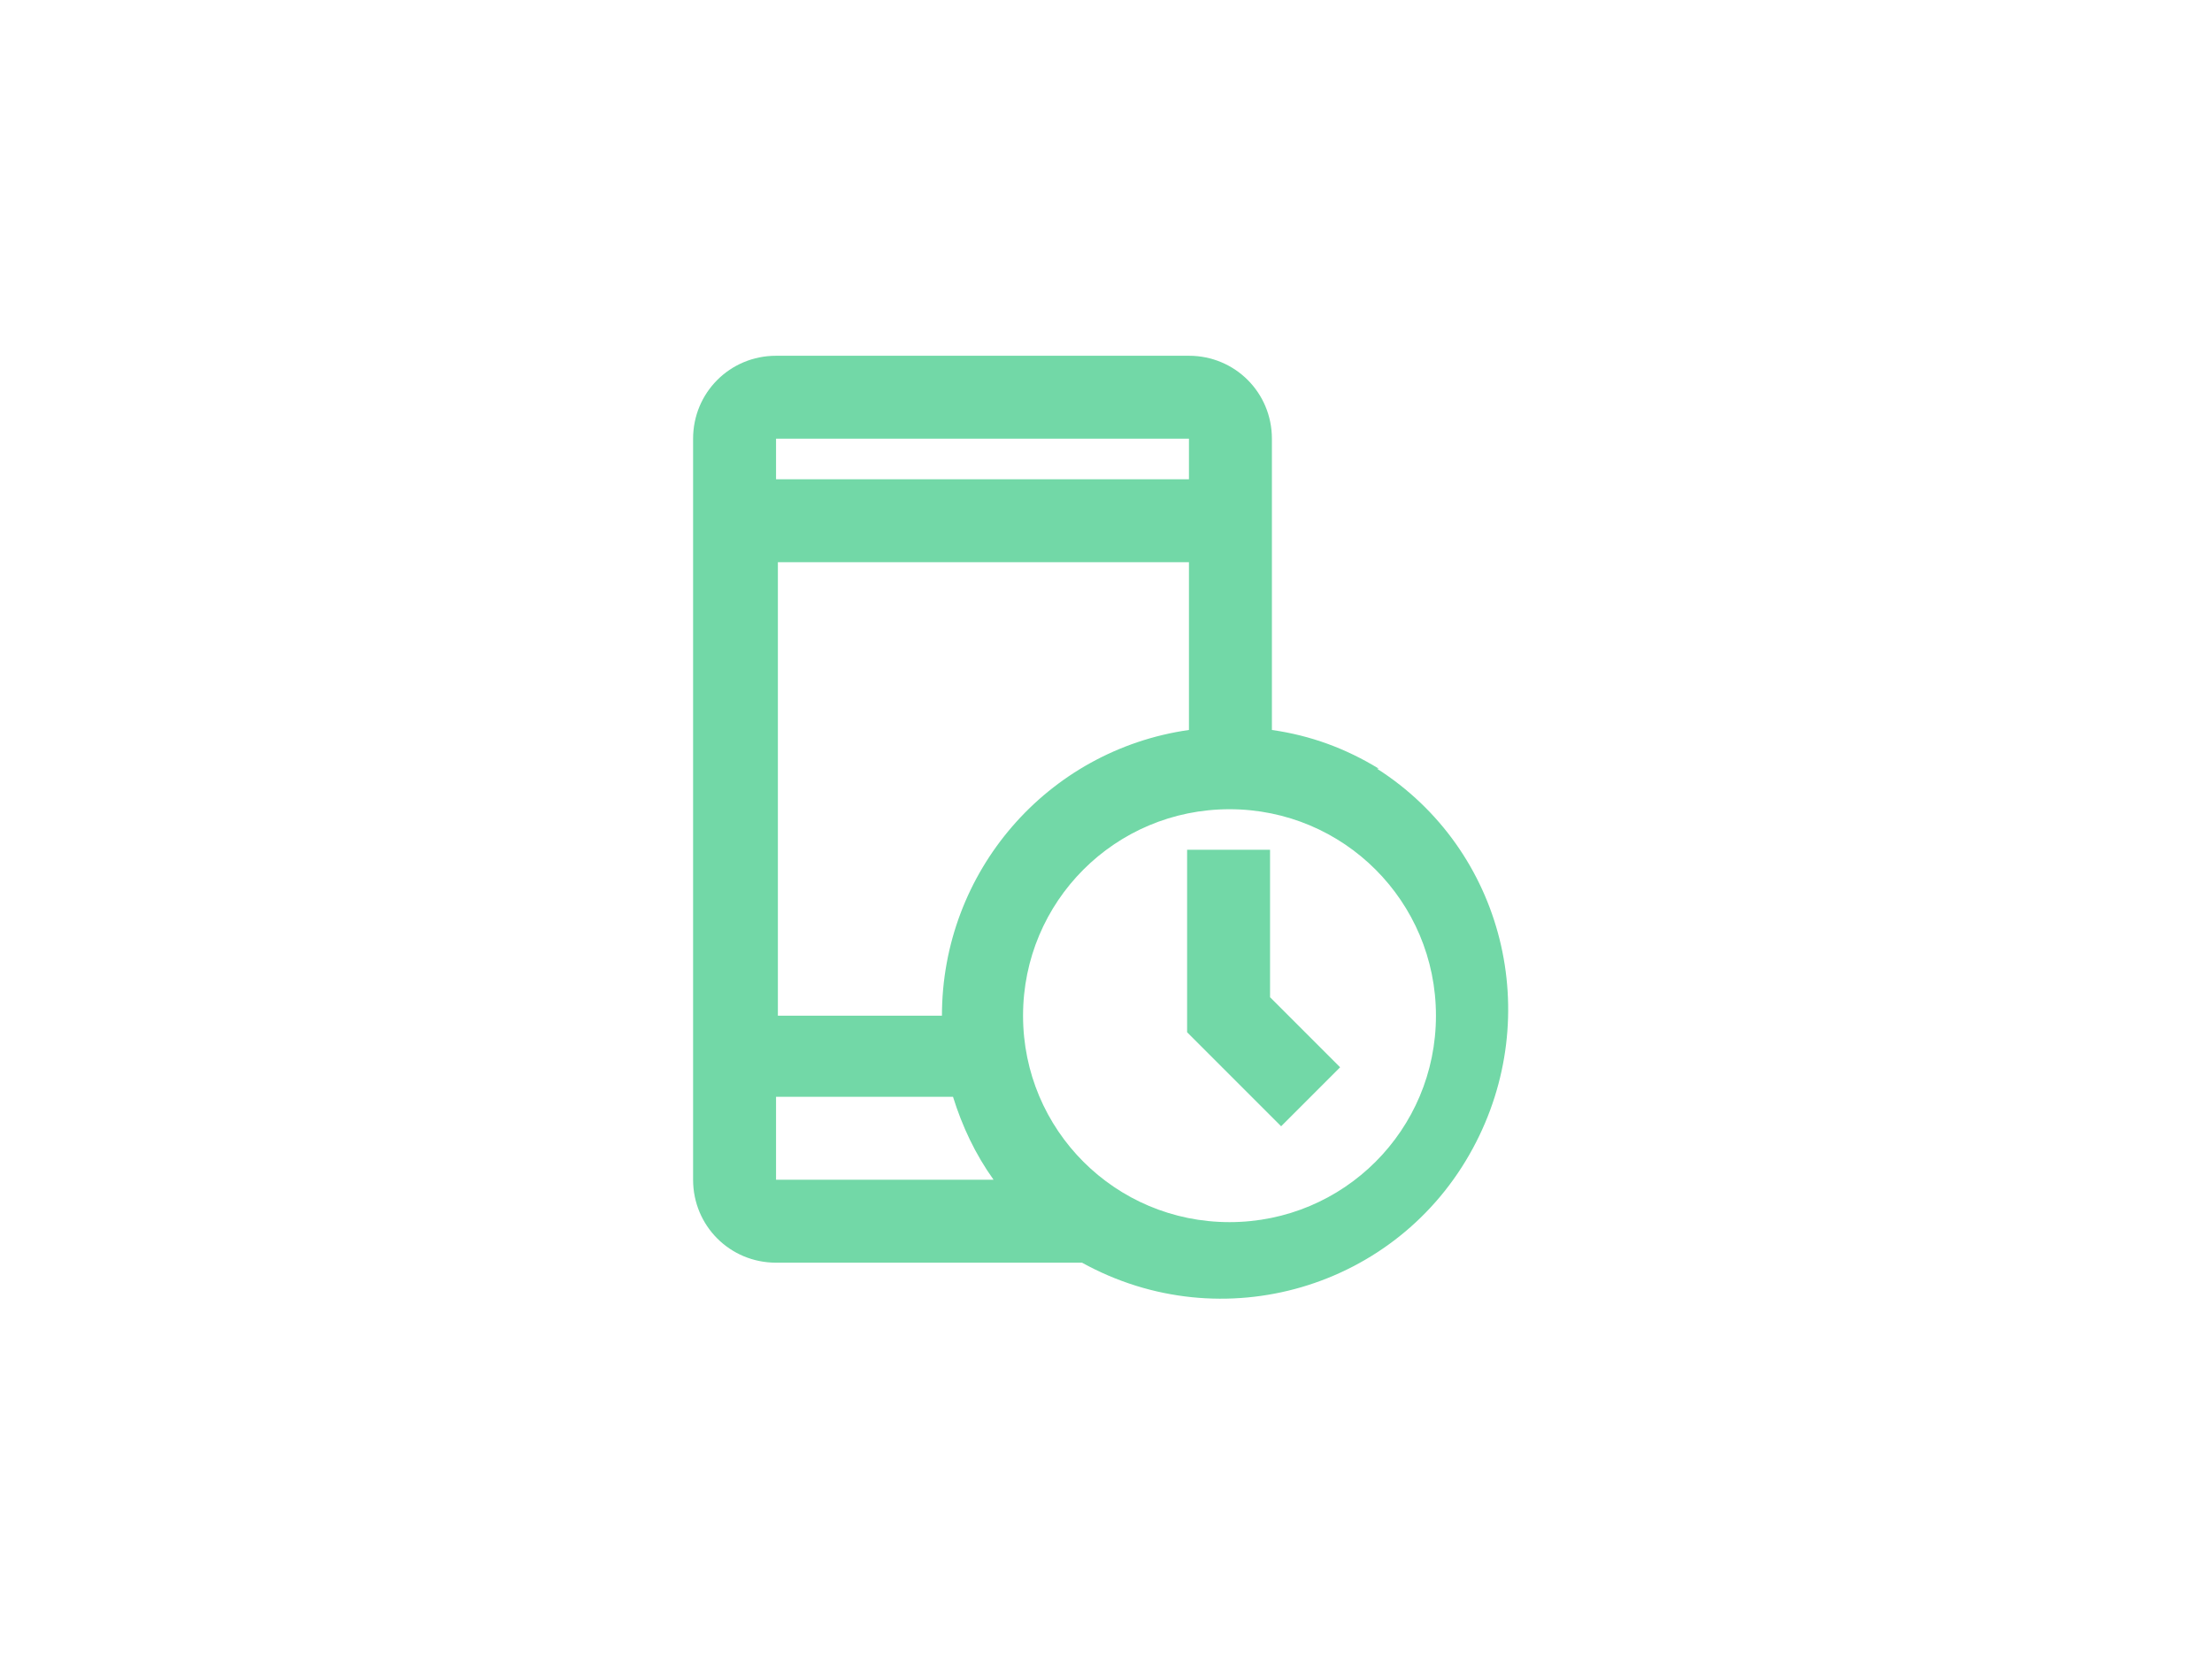 <?xml version="1.0" encoding="UTF-8"?>
<svg id="Layer_1" data-name="Layer 1" xmlns="http://www.w3.org/2000/svg" version="1.1" viewBox="0 0 120 90">
  <defs>
    <style>
      .cls-1 {
        fill: #72d8a7;
        stroke-width: 0px;
      }
    </style>
  </defs>
  <path class="cls-1" d="M74.8,41.7c-1.8-1.1-3.7-1.8-5.8-2.1v-15.8c0-2.5-2-4.5-4.5-4.5h-22.4c-2.5,0-4.5,2-4.5,4.5v40.2c0,2.5,2,4.5,4.5,4.5h16.6c7.6,4.2,17.1,1.4,21.2-6.2,3.9-7.2,1.7-16.2-5.2-20.6ZM64.5,23.8v2.2h-22.4v-2.2h22.4ZM42.1,30.5h22.4v9.1c-7.7,1.1-13.4,7.7-13.4,15.5h-8.9v-24.6ZM42.1,64v-4.5h9.6c.5,1.6,1.2,3.1,2.2,4.5h-11.8ZM66.7,66.3c-6.2,0-11.2-5-11.2-11.2s5-11.2,11.2-11.2,11.2,5,11.2,11.2h0c0,6.2-5,11.2-11.2,11.2Z"/>
  <path class="cls-1" d="M68.9,46.1h-4.5v9.9l5.1,5.1,3.2-3.2-3.8-3.8v-8Z"/>
</svg>